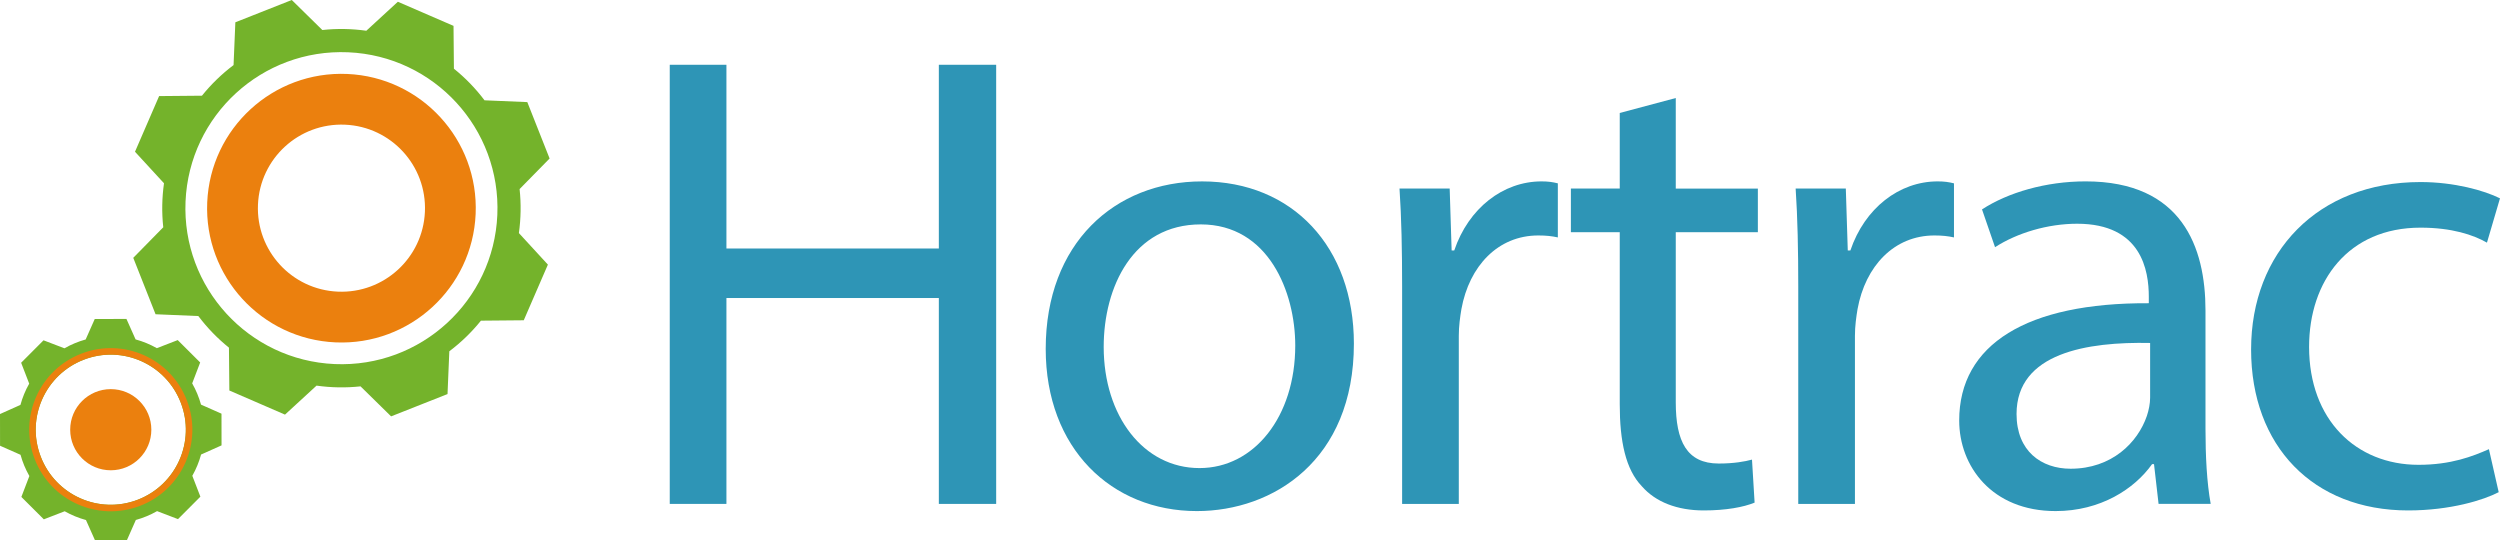 <?xml version="1.0"?>
<svg xmlns="http://www.w3.org/2000/svg" xmlns:xlink="http://www.w3.org/1999/xlink" xmlns:a="http://ns.adobe.com/AdobeSVGViewerExtensions/3.0/" version="1.1" x="0px" y="0px" viewBox="0 0 214.484 46.37" xml:space="preserve">
<path fill="#74B32B" d="M19.007,38.21l-0.002-1.219l0-0.282l-0.002-1.219l-1.757-0.777c-0.175-0.63-0.427-1.242-0.758-1.822  l0.686-1.794l-0.863-0.86l-0.2-0.199l-0.863-0.861l-1.791,0.693c-0.581-0.329-1.194-0.579-1.825-0.752l-0.783-1.755l-1.219,0.002  l-0.282,0l-1.219,0.002L7.35,29.124c-0.63,0.175-1.242,0.427-1.822,0.758l-1.794-0.686l-0.861,0.863l-0.199,0.2l-0.861,0.863  l0.692,1.791c-0.329,0.581-0.579,1.194-0.752,1.825L0,35.522l0.002,1.219l0,0.282l0.002,1.219l1.757,0.777  c0.174,0.63,0.427,1.242,0.758,1.822l-0.686,1.794l0.863,0.861l0.2,0.199l0.863,0.861l1.791-0.692  c0.581,0.329,1.194,0.579,1.825,0.752l0.783,1.755l1.219-0.002l0.282,0l1.219-0.002l0.777-1.757c0.63-0.175,1.242-0.427,1.822-0.758  l1.794,0.686l0.861-0.863l0.199-0.2l0.861-0.863l-0.692-1.791c0.329-0.581,0.579-1.194,0.752-1.825L19.007,38.21z M11.816,42.875  c-3.318,1.277-7.044-0.377-8.321-3.696c-1.277-3.318,0.377-7.044,3.696-8.321c3.318-1.277,7.044,0.377,8.321,3.696  C16.789,37.872,15.135,41.597,11.816,42.875z"/>
<path fill="#EB800E" d="M16.035,34.352c-1.389-3.607-5.438-5.406-9.045-4.017c-3.607,1.389-5.406,5.438-4.017,9.045  c1.389,3.607,5.438,5.406,9.045,4.017S17.423,37.959,16.035,34.352z M11.816,42.875c-3.318,1.277-7.044-0.377-8.321-3.696  c-1.277-3.318,0.377-7.044,3.696-8.321c3.318-1.277,7.044,0.377,8.321,3.696C16.789,37.872,15.135,41.597,11.816,42.875z"/>
<circle fill="#EB800E" cx="9.503" cy="36.866" r="3.481"/>
<path fill="#74B32B" d="M44.578,16.221l2.574-2.622l-0.857-2.169l-0.199-0.503L45.24,8.76l-3.671-0.154  c-0.768-1.02-1.652-1.928-2.626-2.712l-0.034-3.675l-2.14-0.927l-0.496-0.215l-2.139-0.927l-2.706,2.488  c-1.238-0.175-2.505-0.2-3.774-0.063L25.033,0l-2.169,0.857l-0.503,0.199l-2.169,0.857l-0.154,3.671  c-1.02,0.768-1.928,1.653-2.712,2.626l-3.675,0.034l-0.927,2.139l-0.215,0.496l-0.927,2.139l2.488,2.706  c-0.175,1.238-0.2,2.505-0.063,3.774l-2.574,2.622l0.857,2.169l0.199,0.503l0.857,2.169l3.671,0.154  c0.768,1.02,1.652,1.928,2.626,2.712l0.034,3.675l2.139,0.927l0.496,0.215l2.139,0.928l2.706-2.488  c1.238,0.175,2.505,0.2,3.775,0.063l2.622,2.574l2.169-0.857l0.503-0.199l2.169-0.857l0.154-3.671  c1.02-0.768,1.928-1.652,2.712-2.626l3.675-0.034l0.927-2.14l0.215-0.496l0.928-2.139l-2.488-2.706  C44.69,18.758,44.715,17.491,44.578,16.221z M42.668,18.439c-0.32,7.387-6.567,13.116-13.954,12.796  c-7.387-0.32-13.116-6.567-12.796-13.954c0.32-7.387,6.567-13.116,13.954-12.796C37.259,4.804,42.988,11.052,42.668,18.439z"/>
<path fill="#EB800E" d="M29.791,6.345c-6.359-0.275-11.738,4.657-12.013,11.016c-0.275,6.359,4.657,11.738,11.016,12.013  c6.359,0.275,11.738-4.657,12.013-11.016C41.083,11.999,36.151,6.62,29.791,6.345z M28.983,25.021  c-3.955-0.171-7.023-3.516-6.851-7.472c0.171-3.955,3.516-7.023,7.472-6.851c3.955,0.171,7.023,3.516,6.851,7.472  C36.283,22.125,32.938,25.192,28.983,25.021z"/>
<g>
	<path fill="#2E95B6" d="M62.323,5.557V21.32h18.223V5.557h4.919v37.675h-4.919V25.568H62.323v17.664H57.46V5.557H62.323z"/>
	<path fill="#2E95B6" d="M116.155,29.481c0,10.006-6.931,14.366-13.471,14.366c-7.323,0-12.969-5.366-12.969-13.918   c0-9.056,5.925-14.366,13.416-14.366C110.9,15.563,116.155,21.208,116.155,29.481z M94.69,29.761c0,5.925,3.41,10.397,8.217,10.397   c4.696,0,8.217-4.416,8.217-10.509c0-4.584-2.292-10.397-8.105-10.397C97.205,19.252,94.69,24.618,94.69,29.761z"/>
	<path fill="#2E95B6" d="M120.293,24.618c0-3.186-0.056-5.925-0.224-8.441h4.304l0.168,5.31h0.224   c1.23-3.633,4.192-5.925,7.49-5.925c0.559,0,0.95,0.056,1.398,0.168v4.639c-0.503-0.112-1.006-0.168-1.677-0.168   c-3.466,0-5.925,2.627-6.596,6.317c-0.112,0.671-0.224,1.453-0.224,2.292v14.422h-4.863V24.618z"/>
	<path fill="#2E95B6" d="M143.77,8.408v7.77h7.043v3.745h-7.043v14.59c0,3.354,0.95,5.255,3.689,5.255   c1.286,0,2.236-0.168,2.851-0.336l0.224,3.689c-0.95,0.392-2.46,0.671-4.36,0.671c-2.292,0-4.136-0.727-5.31-2.068   c-1.398-1.454-1.9-3.857-1.9-7.043V19.923h-4.192v-3.745h4.192V9.693L143.77,8.408z"/>
	<path fill="#2E95B6" d="M154.279,24.618c0-3.186-0.056-5.925-0.224-8.441h4.304l0.168,5.31h0.224   c1.23-3.633,4.192-5.925,7.49-5.925c0.559,0,0.95,0.056,1.398,0.168v4.639c-0.503-0.112-1.006-0.168-1.677-0.168   c-3.465,0-5.925,2.627-6.596,6.317c-0.112,0.671-0.224,1.453-0.224,2.292v14.422h-4.863V24.618z"/>
	<path fill="#2E95B6" d="M185.192,43.232l-0.391-3.41h-0.168c-1.509,2.124-4.416,4.025-8.273,4.025c-5.478,0-8.273-3.857-8.273-7.77   c0-6.54,5.813-10.118,16.267-10.062v-0.559c0-2.236-0.615-6.261-6.149-6.261c-2.516,0-5.143,0.783-7.043,2.012l-1.118-3.242   c2.236-1.453,5.478-2.404,8.888-2.404c8.273,0,10.285,5.646,10.285,11.068v10.118c0,2.348,0.112,4.639,0.447,6.484H185.192z    M184.466,29.425c-5.366-0.112-11.459,0.838-11.459,6.093c0,3.186,2.124,4.696,4.64,4.696c3.521,0,5.757-2.236,6.54-4.528   c0.168-0.503,0.28-1.062,0.28-1.565V29.425z"/>
	<path fill="#2E95B6" d="M214.372,42.226c-1.286,0.671-4.137,1.566-7.77,1.566c-8.161,0-13.472-5.534-13.472-13.807   c0-8.329,5.702-14.366,14.534-14.366c2.906,0,5.478,0.727,6.819,1.397l-1.118,3.801c-1.174-0.671-3.018-1.286-5.701-1.286   c-6.205,0-9.559,4.584-9.559,10.229c0,6.261,4.025,10.118,9.391,10.118c2.795,0,4.64-0.727,6.037-1.342L214.372,42.226z"/>
</g>
</svg>
